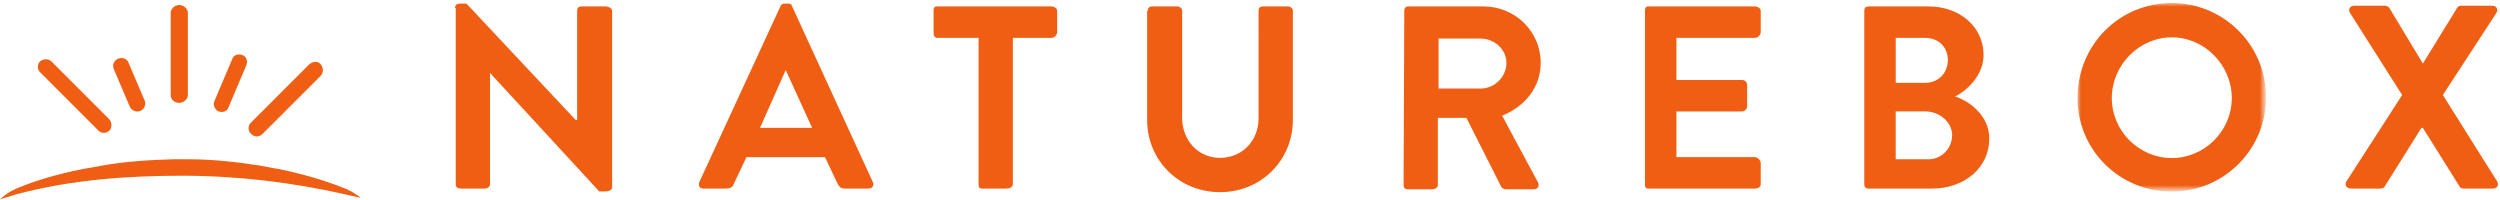 <svg xmlns="http://www.w3.org/2000/svg" xml:space="preserve" id="Layer_1" x="0" y="0" style="enable-background:new 0 0 350 28" version="1.1" viewBox="0 0 350 28"><style type="text/css">.st0{fill:#ef5e12}.st1{filter:url(#Adobe_OpacityMaskFilter)}.st2{fill:#fff}.st3{mask:url(#b_1_);fill:#ef5e12}</style><g><path d="M63.7 1.1c0-.4.3-.6.7-.6h.9l15.3 16.3h.2V1.5c0-.4.2-.6.6-.6h3.4c.4 0 .9.3.9.6v24.7c0 .4-.5.6-.9.6h-.9L68.5 10.1h.1v15.7c0 .4-.4.6-.8.6h-3.3c-.4 0-.7-.2-.7-.6V1.1zm50 16.8L110 9.8l-3.6 8.1h7.3zm-15.8 7.6L109.3.8c.1-.2.3-.3.6-.3h.4c.4 0 .5.1.6.4l11.3 24.6c.2.5-.1.9-.6.9h-3.2c-.6 0-.8-.1-1.1-.6l-1.8-3.8h-11l-1.8 3.8c-.1.4-.5.6-1.1.6h-3.2c-.4 0-.7-.4-.5-.9zM137 5.3h-5.8c-.4 0-.5-.4-.5-.8v-3c0-.4.1-.6.5-.6h16c.4 0 .8.3.8.6v3c0 .4-.4.8-.8.8h-5.4v20.5c0 .4-.5.6-.9.6h-3.4c-.4 0-.5-.2-.5-.6V5.3zm23.7-3.8c0-.4.2-.6.6-.6h3.5c.4 0 .7.3.7.6v15c0 3.1 2.2 5.6 5.3 5.6 3.2 0 5.4-2.5 5.4-5.5V1.5c0-.4.2-.6.6-.6h3.5c.4 0 .7.3.7.6v15.3c0 5.6-4.4 10.1-10.2 10.1-5.8 0-10.2-4.5-10.2-10.1V1.5zm46.6 10.9c1.9 0 3.6-1.6 3.6-3.6 0-1.9-1.7-3.4-3.6-3.4h-5.9v7h5.9zM196.6 1.5c0-.4.2-.6.6-.6h10.5c4.4 0 8 3.5 8 7.9 0 3.4-2.2 6.1-5.4 7.4l5 9.3c.3.5 0 1-.6 1h-3.9c-.3 0-.5-.2-.6-.3l-4.9-9.7h-4v9.4c0 .4-.5.6-.8.6h-3.4c-.4 0-.6-.2-.6-.6l.1-24.4zm33.7 0c0-.4.1-.6.5-.6h14.9c.4 0 .8.3.8.6v3c0 .4-.4.8-.8.8h-11v5.9h9.2c.4 0 .7.3.7.7v3c0 .4-.4.7-.7.7h-9.2V22h11c.4 0 .8.5.8.8v3c0 .4-.4.6-.8.6h-14.9c-.4 0-.5-.2-.5-.6V1.5zM270 22.3c1.8 0 3.3-1.5 3.3-3.4 0-1.8-1.8-3.3-3.7-3.3h-4.2v6.7h4.6zm-.5-10.7c1.9 0 3.2-1.4 3.2-3.2 0-1.8-1.3-3.1-3.2-3.1h-4.1v6.3h4.1zM261 1.5c0-.4.2-.6.6-.6h8.4c4.4 0 7.7 2.9 7.7 6.8 0 2.8-2.3 5-4 5.8 1.9.6 4.8 2.6 4.8 5.9 0 4.1-3.5 7-8 7h-8.9c-.4 0-.6-.2-.6-.6V1.5z" class="st0"/><g transform="translate(290.851 .327)"><defs><filter id="Adobe_OpacityMaskFilter" width="26.4" height="26.4" x="0" y=".1" filterUnits="userSpaceOnUse"><feColorMatrix type="matrix" values="1 0 0 0 0 0 1 0 0 0 0 0 1 0 0 0 0 0 1 0"/></filter></defs><mask id="b_1_" width="26.4" height="26.4" x="0" y=".1" maskUnits="userSpaceOnUse"><g class="st1"><path id="a_1_" d="M0 .1h26.4v26.4H0V.1z" class="st2"/></g></mask><path d="M13.2 21.8c4.6 0 8.4-3.8 8.4-8.4s-3.8-8.5-8.4-8.5-8.4 3.9-8.4 8.5 3.8 8.4 8.4 8.4m0-21.7C20.5.1 26.4 6 26.4 13.3c0 7.3-5.9 13.2-13.2 13.2S0 20.7 0 13.4C0 6 5.8.1 13.2.1" class="st3"/></g><path d="M336.3 13.3 329 1.8c-.3-.5 0-1 .6-1h4.3c.3 0 .5.2.6.3l4.7 7.8 4.8-7.8c.1-.2.3-.3.6-.3h4.3c.6 0 .9.5.6 1L342 13.3l7.6 12.1c.3.5 0 1-.6 1h-4c-.3 0-.6-.1-.6-.2l-5.2-8.3h-.2l-5.2 8.3c-.1.1-.3.2-.6.2h-4c-.7 0-1-.5-.7-1l7.8-12.1zm-288 13.9 2.2.5s-.5-.5-1.9-1.2c-2-.8-5.3-2-9.9-2.9h-.1l-2.1-.4c-3.2-.5-6.6-.9-10-.9h-2.3c-3.3.1-6.7.3-10 .9l-2.2.4h-.1c-4.5.9-7.2 1.8-9.6 2.8C.9 27 0 27.9 0 27.9s1.7-.5 2.3-.7c7.5-2 15.3-2.6 23.1-2.6 7.7 0 15.4.9 22.9 2.6M25.1 14.4c.6 0 1.2-.5 1.2-1.1V1.8c0-.6-.6-1.1-1.2-1.1s-1.2.5-1.2 1.1v11.5c0 .7.6 1.1 1.2 1.1m10.8 4.7c.3 0 .6-.1.8-.3l8.2-8.2c.4-.4.4-1.1 0-1.6s-1.1-.4-1.6 0l-8.2 8.2c-.4.4-.4 1.1 0 1.5.2.2.5.4.8.4m-22.1-.8c.4.4 1.1.4 1.5 0 .4-.4.4-1.1 0-1.6L7.2 8.6c-.4-.4-1.1-.4-1.6 0-.4.4-.4 1.1 0 1.5l8.2 8.2zm4.4-3.3c.3.5.9.8 1.5.5.5-.2.7-.8.6-1.3L18 8.8c-.2-.6-.9-.8-1.4-.6-.6.2-.9.8-.7 1.4l2.3 5.4zm12.4.6c.6.2 1.2 0 1.4-.6l2.5-5.9c.2-.6 0-1.2-.6-1.4-.6-.2-1.2 0-1.4.6L30 14.2c-.2.5.1 1.2.6 1.4" class="st0"/></g></svg>